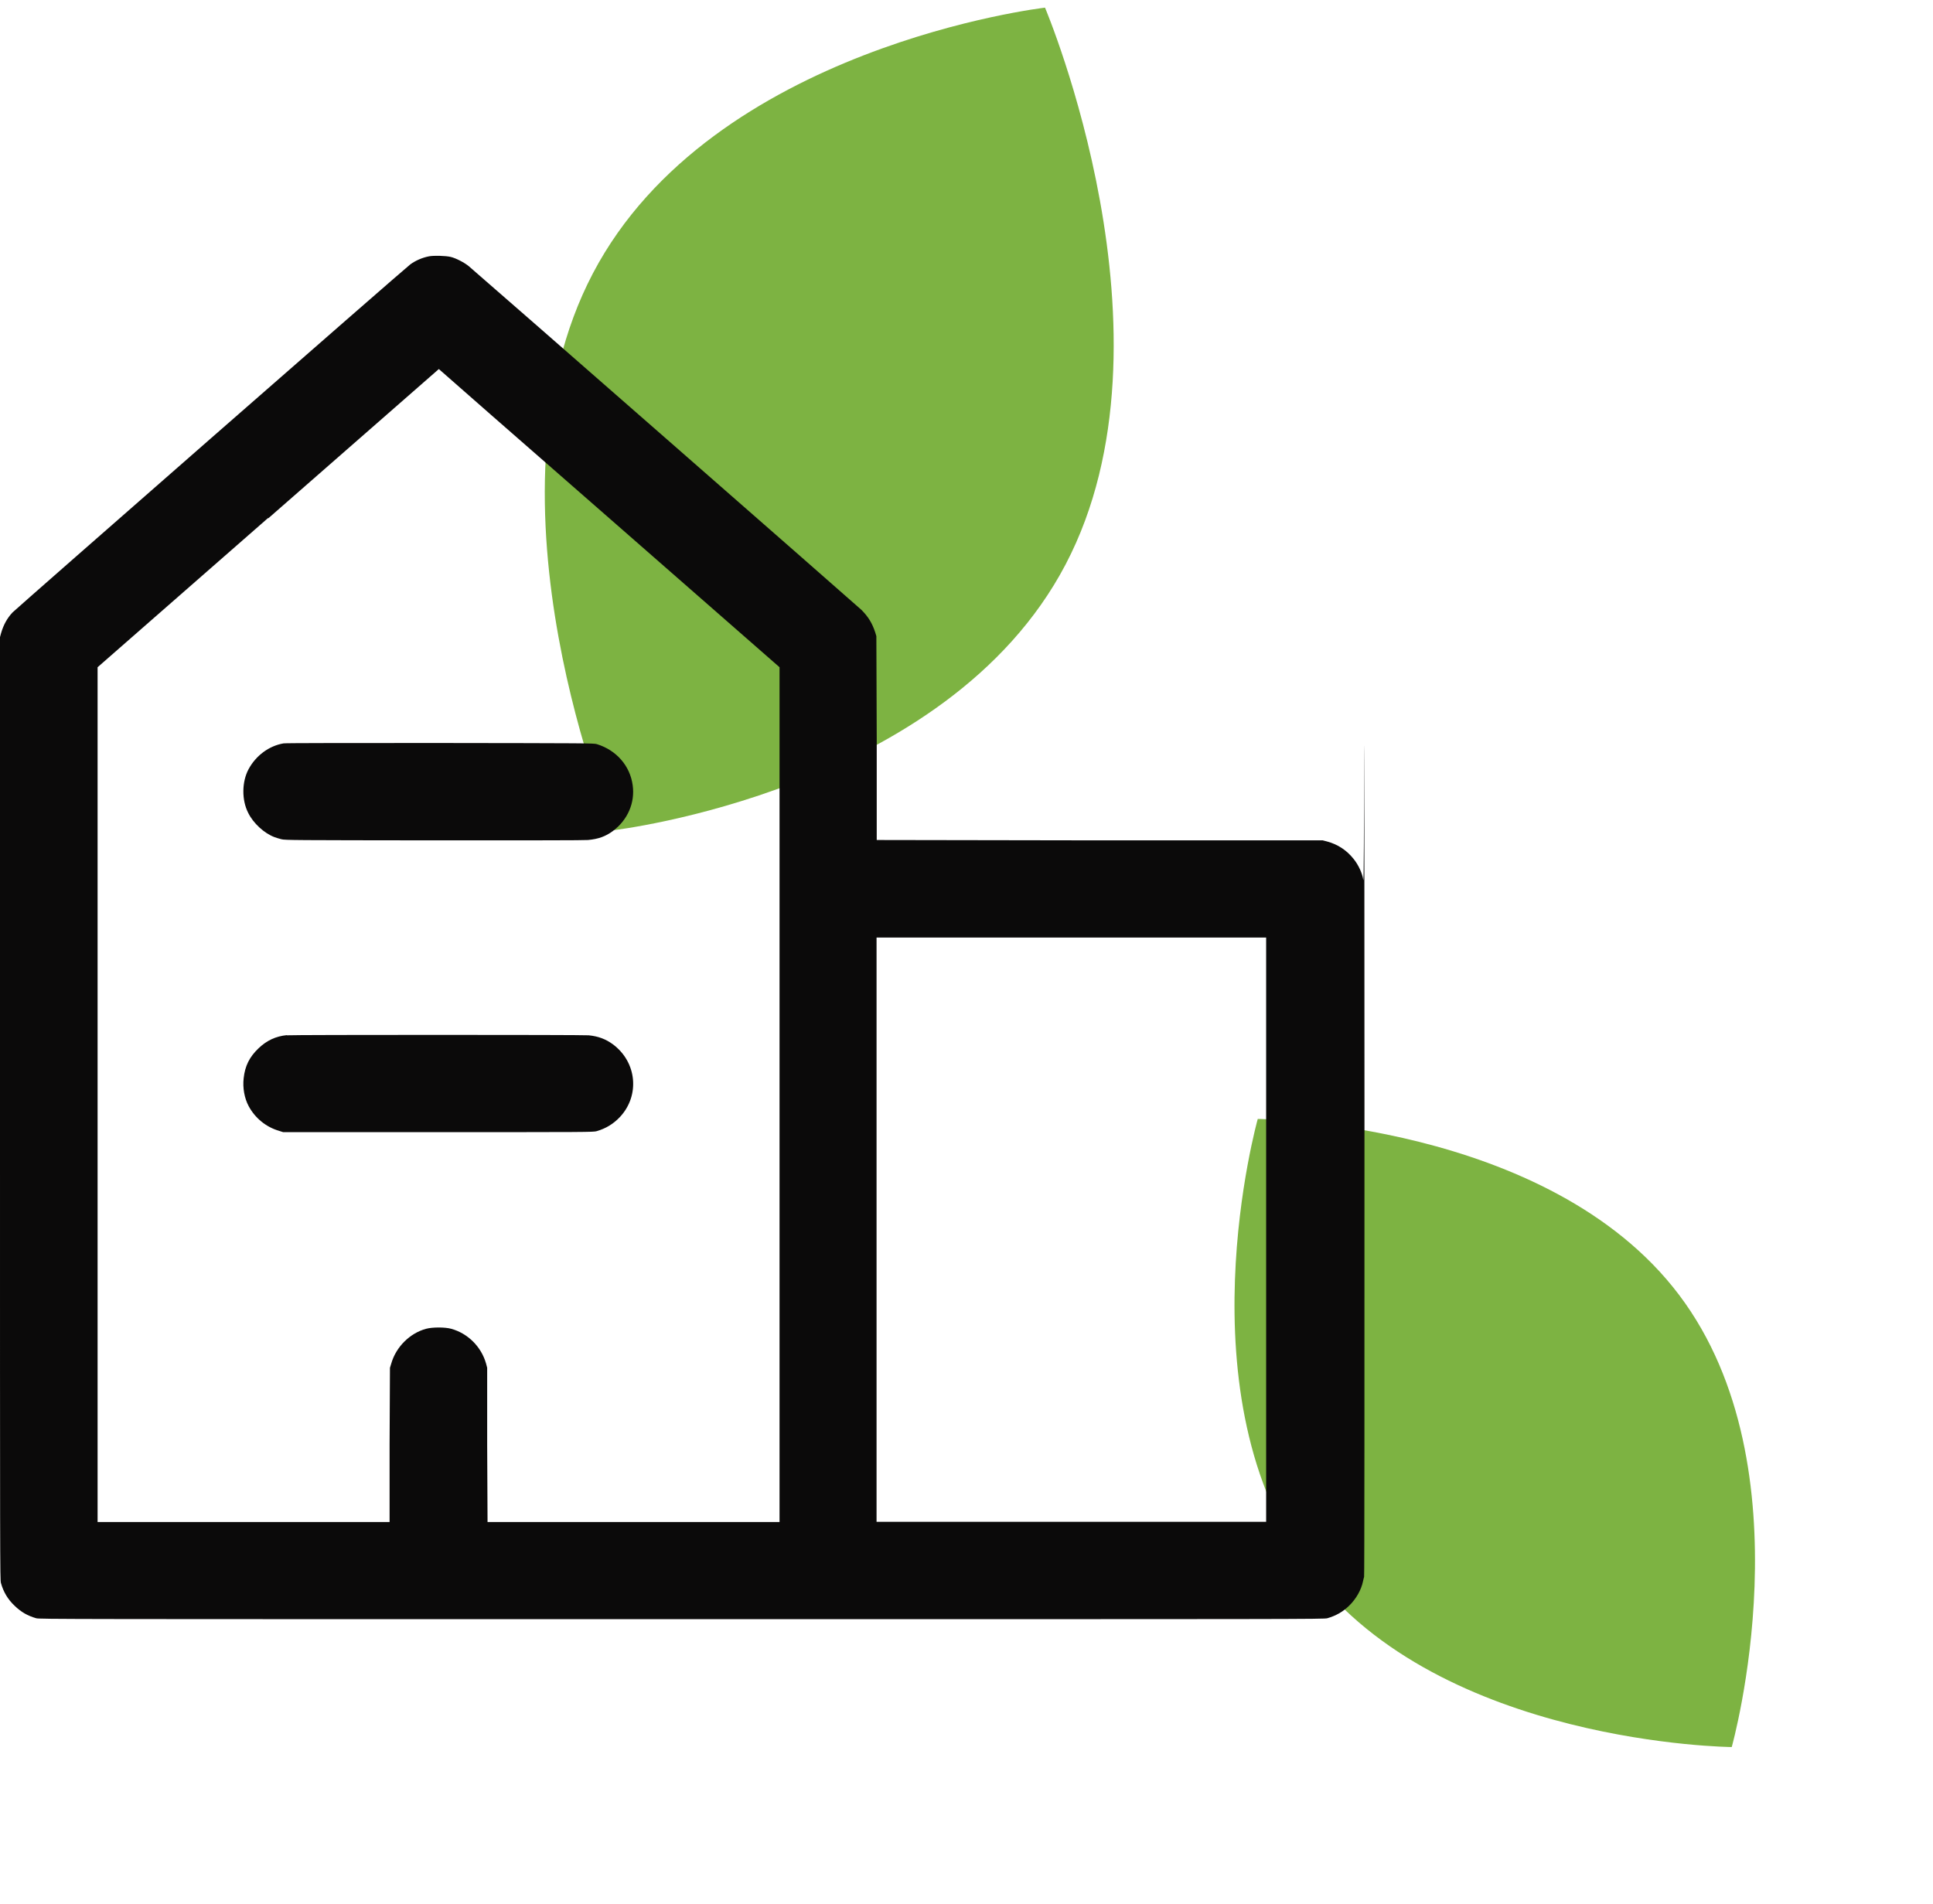 <svg width="68" height="67" viewBox="0 0 68 67" fill="none" xmlns="http://www.w3.org/2000/svg">
<path d="M20.857 9.619C25.049 1.628 36.762 0.269 36.762 0.269C36.762 0.269 41.678 11.87 37.486 19.861C33.294 27.852 21.581 29.211 21.581 29.211C21.581 29.211 16.665 17.61 20.857 9.619Z" fill="#7DB342"/>
<path d="M46.096 55.278C41.489 49.175 44.246 39.371 44.246 39.371C44.246 39.371 54.462 39.46 59.069 45.564C63.677 51.667 60.92 61.471 60.92 61.471C60.92 61.471 50.704 61.382 46.096 55.278Z" fill="#7DB342"/>
<g clip-path="url(#clip0_1_5485)">
<path fill-rule="evenodd" clip-rule="evenodd" d="M15.091 9.019C14.851 9.066 14.625 9.166 14.438 9.299C14.291 9.399 0.553 21.43 0.44 21.55C0.253 21.75 0.127 21.977 0.04 22.27L0 22.417V38.995C0 55.026 0 55.579 0.033 55.699C0.12 56.012 0.273 56.272 0.513 56.499C0.747 56.726 0.973 56.852 1.273 56.939C1.393 56.972 2.12 56.972 23.983 56.972C45.847 56.972 46.574 56.972 46.694 56.939C46.993 56.852 47.233 56.719 47.46 56.499C47.707 56.259 47.887 55.939 47.947 55.646C47.96 55.579 47.98 55.506 47.987 55.486C48 55.466 48 48.607 48 38.968C48 29.903 47.993 24.417 47.987 26.783C47.987 29.149 47.973 31.036 47.96 30.969C47.927 30.736 47.793 30.436 47.613 30.216C47.373 29.916 47.06 29.709 46.687 29.609L46.533 29.569H38.688L30.842 29.556V25.97L30.829 22.384L30.789 22.25C30.682 21.924 30.542 21.697 30.302 21.457C30.156 21.317 16.804 9.625 16.491 9.366C16.338 9.239 16.031 9.079 15.851 9.039C15.678 8.999 15.264 8.986 15.091 9.019ZM9.425 18.231L3.433 23.477V38.515V53.553H13.705V50.84L13.718 48.127L13.765 47.974C13.931 47.394 14.418 46.907 14.991 46.754C15.211 46.694 15.658 46.694 15.871 46.754C16.458 46.914 16.931 47.387 17.098 47.974L17.138 48.127V50.84L17.151 53.553H27.423V23.477L21.49 18.284C18.224 15.431 15.531 13.072 15.498 13.038L15.438 12.985L9.445 18.231M0 38.995C0 48.067 0 51.78 0 47.247C0 42.708 0 35.282 0 30.749C0 26.21 0 29.923 0 39.001M9.972 26.157C9.465 26.243 9.005 26.583 8.745 27.063C8.505 27.51 8.499 28.15 8.732 28.603C8.912 28.97 9.299 29.323 9.659 29.456C9.712 29.476 9.819 29.509 9.899 29.529C10.032 29.563 10.325 29.563 15.251 29.569C18.731 29.569 20.537 29.569 20.684 29.556C21.05 29.523 21.304 29.429 21.557 29.243C22.077 28.856 22.344 28.25 22.257 27.63C22.164 26.943 21.684 26.396 20.997 26.183C20.884 26.15 20.651 26.15 15.471 26.143C12.492 26.143 10.019 26.143 9.965 26.157M30.836 43.267V53.546H44.541V32.989H30.836V43.267ZM10.092 36.422C9.699 36.462 9.385 36.608 9.092 36.888C8.772 37.195 8.619 37.508 8.572 37.935C8.532 38.275 8.599 38.641 8.745 38.915C8.972 39.341 9.359 39.655 9.812 39.788L9.959 39.835H15.411C20.651 39.835 20.87 39.835 20.99 39.801C21.31 39.708 21.577 39.548 21.81 39.301C22.517 38.541 22.404 37.368 21.557 36.742C21.31 36.562 21.05 36.462 20.71 36.428C20.477 36.408 10.325 36.408 10.092 36.428" fill="#0B0A0A"/>
</g>
<defs>
<clipPath id="clip0_1_5485">
<rect width="48" height="47.973" fill="white" transform="translate(0 9)"/>
</clipPath>
</defs>
</svg>
